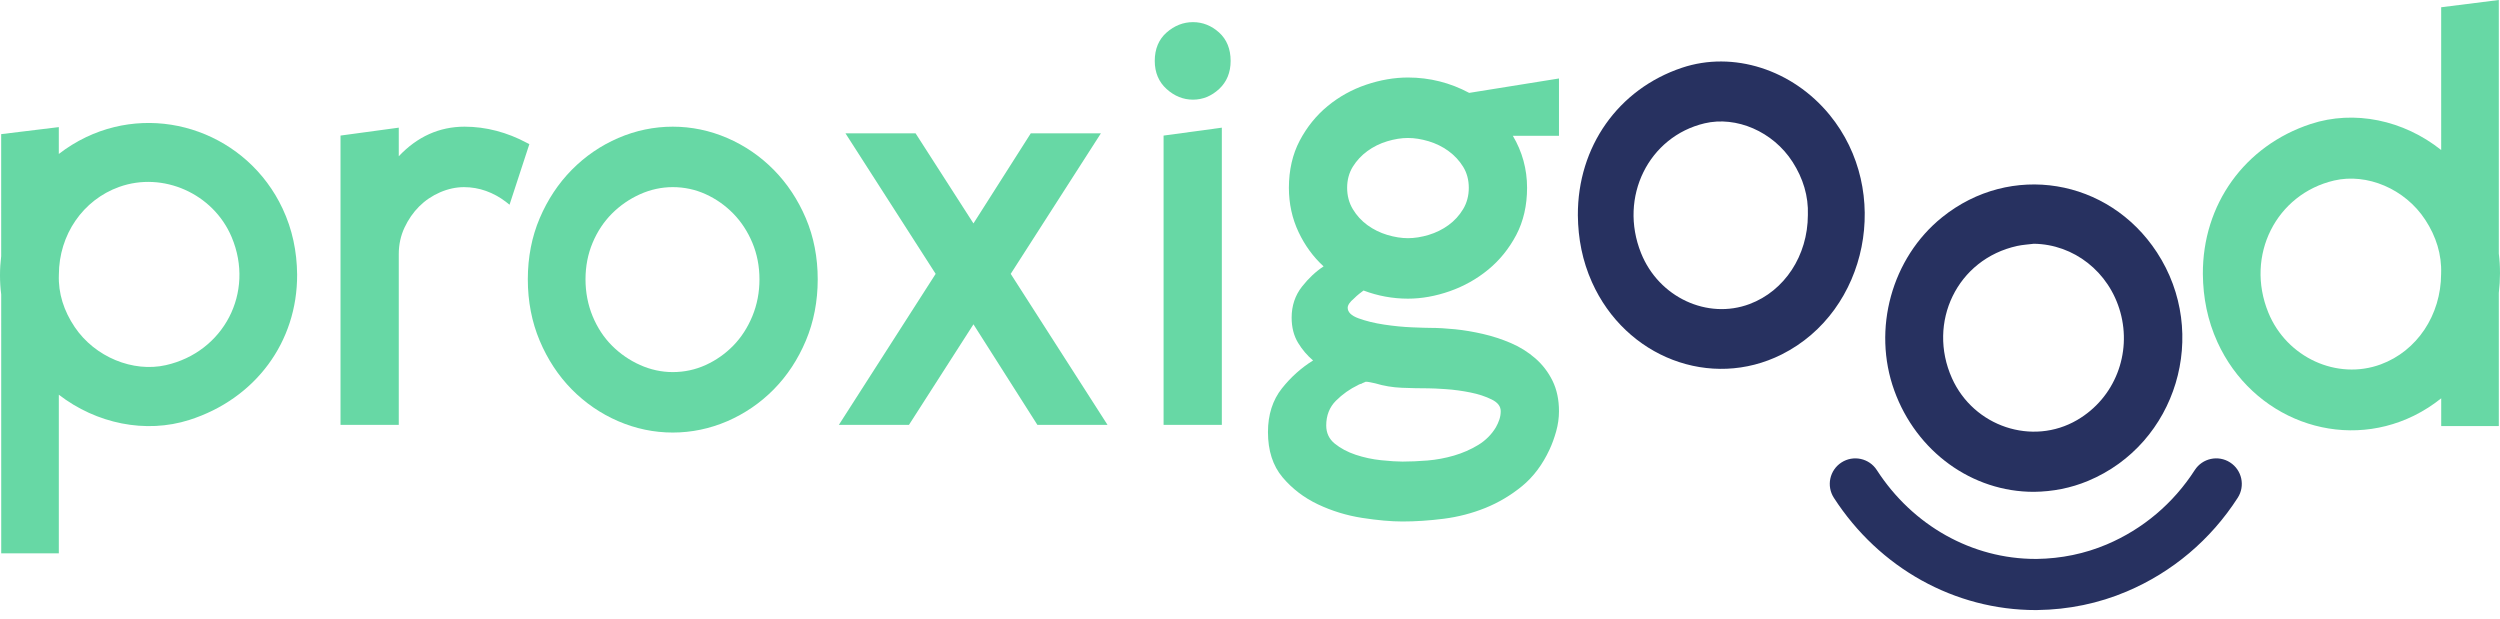 <svg width="206" height="51" viewBox="0 0 206 51" fill="none" xmlns="http://www.w3.org/2000/svg">
<path d="M130.016 17.742C129.987 12.094 133.339 7.345 138.591 5.584C142.813 4.168 147.691 5.722 150.755 9.459C155.914 15.749 153.94 25.632 146.811 29.207C140.971 32.136 133.954 29.456 131.176 23.249C130.391 21.496 130.034 19.659 130.016 17.742ZM148.969 17.714C149.026 16.158 148.571 14.686 147.707 13.341C146.094 10.83 143.065 9.544 140.459 10.161C135.863 11.25 133.364 16.22 135.223 20.856C136.686 24.507 140.697 26.359 144.171 25.051C147.048 23.969 148.961 21.068 148.969 17.714Z" fill="#273160"/>
<path d="M167.606 40.527C162.5 40.541 157.911 37.215 156.091 32.183C154.26 27.119 155.877 21.251 160.025 17.908C165.663 13.362 173.733 14.679 177.732 20.797C182.102 27.484 179.363 36.578 172.055 39.626C170.635 40.219 169.148 40.507 167.606 40.527ZM167.591 20.086C167.133 20.144 166.667 20.168 166.218 20.266C161.258 21.354 158.785 26.575 160.84 31.161C162.631 35.157 167.471 36.765 171.162 34.607C174.282 32.783 175.657 29.117 174.719 25.734C173.788 22.379 170.869 20.129 167.591 20.086Z" fill="#273160"/>
<path d="M167.756 50.27C161.068 50.27 154.854 46.812 151.111 41.02C150.48 40.042 150.759 38.739 151.737 38.107C152.714 37.477 154.018 37.756 154.649 38.733C157.612 43.319 162.504 46.056 167.734 46.056L167.829 46.056C169.845 46.028 171.789 45.626 173.594 44.862C176.571 43.601 179.079 41.483 180.848 38.736C181.477 37.758 182.781 37.475 183.759 38.105C184.737 38.734 185.02 40.038 184.39 41.016C182.162 44.478 178.998 47.149 175.238 48.741C172.929 49.72 170.45 50.234 167.873 50.268L167.756 50.27Z" fill="#273160"/>
<path d="M205.902 20.896V0L201.153 0.598L201.154 12.363C198.06 9.898 194 9.032 190.398 10.218C184.958 12.009 181.486 16.841 181.516 22.587C181.535 24.538 181.904 26.406 182.717 28.19C185.594 34.504 192.863 37.231 198.912 34.252C199.727 33.85 200.474 33.366 201.156 32.821V35.107H205.902V24.133C206.029 23.062 206.034 21.974 205.902 20.896ZM196.179 30.023C192.58 31.354 188.426 29.469 186.91 25.755C184.985 21.038 187.572 15.982 192.334 14.874C195.033 14.245 198.171 15.555 199.841 18.11C200.736 19.478 201.208 20.976 201.148 22.559C201.14 25.971 199.158 28.922 196.179 30.023Z" fill="#67D8A5"/>
<path d="M23.282 17.18C20.405 11.059 13.135 8.415 7.087 11.303C6.273 11.692 5.528 12.16 4.846 12.687V10.474L0.097 11.053L0.098 21.104C-0.031 22.148 -0.035 23.208 0.099 24.259L0.101 45.592H4.847V32.524C7.941 34.912 12 35.752 15.601 34.603C21.041 32.866 24.513 28.182 24.483 22.611C24.464 20.721 24.095 18.909 23.282 17.18ZM13.665 30.089C10.966 30.698 7.829 29.429 6.158 26.952C5.264 25.625 4.791 24.174 4.851 22.639C4.858 19.331 6.84 16.47 9.82 15.402C13.419 14.112 17.573 15.939 19.089 19.539C21.015 24.112 18.427 29.015 13.665 30.089Z" fill="#67D8A5"/>
<path d="M43.389 11.76C42.601 11.336 41.764 11.006 40.904 10.78C40.041 10.553 39.158 10.438 38.28 10.438C36.207 10.438 34.384 11.257 32.859 12.876V10.519L28.059 11.171V35.007H32.859V20.931C32.859 20.159 33.017 19.428 33.329 18.76C33.642 18.09 34.049 17.501 34.54 17.01C35.03 16.521 35.611 16.129 36.265 15.845C36.919 15.563 37.581 15.42 38.234 15.42C38.857 15.42 39.467 15.526 40.048 15.734C40.628 15.942 41.179 16.243 41.685 16.63L41.985 16.87L43.619 11.876L43.389 11.76Z" fill="#67D8A5"/>
<path d="M63.757 13.994C62.652 12.874 61.363 11.993 59.928 11.373C58.489 10.752 56.978 10.438 55.436 10.438C53.893 10.438 52.382 10.752 50.944 11.373C49.507 11.993 48.219 12.874 47.115 13.994C46.011 15.112 45.122 16.454 44.472 17.981C43.822 19.508 43.492 21.202 43.492 23.017C43.492 24.832 43.822 26.534 44.472 28.075C45.122 29.619 46.012 30.968 47.115 32.086C48.219 33.205 49.508 34.088 50.944 34.707C52.382 35.327 53.894 35.642 55.436 35.642C56.978 35.642 58.489 35.327 59.928 34.707C61.363 34.087 62.652 33.205 63.757 32.086C64.86 30.968 65.749 29.619 66.4 28.075C67.05 26.532 67.38 24.83 67.38 23.017C67.38 21.204 67.05 19.509 66.4 17.981C65.75 16.454 64.861 15.113 63.757 13.994ZM55.436 30.66C54.512 30.66 53.606 30.463 52.742 30.076C51.878 29.69 51.099 29.153 50.426 28.48C49.755 27.808 49.218 26.991 48.831 26.053C48.444 25.113 48.246 24.093 48.246 23.017C48.246 21.942 48.443 20.928 48.831 20.005C49.218 19.08 49.755 18.271 50.426 17.599C51.098 16.928 51.877 16.391 52.742 16.003C53.607 15.616 54.513 15.419 55.436 15.419C56.388 15.419 57.302 15.616 58.152 16.003C59.002 16.391 59.766 16.928 60.422 17.599C61.078 18.27 61.608 19.079 61.995 20.004C62.383 20.93 62.58 21.943 62.58 23.016C62.58 24.09 62.383 25.111 61.995 26.052C61.607 26.991 61.078 27.809 60.422 28.48C59.764 29.152 59.001 29.689 58.151 30.076C57.304 30.463 56.39 30.66 55.436 30.66Z" fill="#67D8A5"/>
<path d="M90.715 10.984H84.938L80.213 18.41L75.461 11.014L75.442 10.984H69.665L77.098 22.566L69.121 35.01H74.898L80.213 26.723L85.482 35.01H91.26L83.283 22.566L90.715 10.984Z" fill="#67D8A5"/>
<path d="M100.453 2.679C99.824 2.112 99.1 1.824 98.301 1.824C97.503 1.824 96.772 2.112 96.127 2.679C95.48 3.249 95.152 4.036 95.152 5.018C95.152 5.971 95.48 6.75 96.126 7.334C96.77 7.917 97.502 8.212 98.301 8.212C99.1 8.212 99.825 7.917 100.454 7.334C101.085 6.749 101.404 5.971 101.404 5.019C101.404 4.037 101.084 3.25 100.453 2.679Z" fill="#67D8A5"/>
<path d="M95.879 35.007H100.679V10.52L95.879 11.172V35.007Z" fill="#67D8A5"/>
<path d="M128.46 6.466L121.061 7.654C119.492 6.813 117.795 6.387 116.018 6.387C114.898 6.387 113.739 6.586 112.574 6.979C111.407 7.373 110.34 7.965 109.402 8.737C108.463 9.508 107.687 10.469 107.096 11.59C106.505 12.713 106.205 14.02 106.205 15.475C106.205 16.779 106.473 18.008 107.004 19.129C107.521 20.224 108.214 21.172 109.064 21.949C108.423 22.37 107.824 22.931 107.284 23.618C106.718 24.337 106.431 25.197 106.431 26.175C106.431 26.97 106.609 27.667 106.962 28.249C107.295 28.801 107.711 29.29 108.198 29.703C107.229 30.304 106.364 31.078 105.628 32.006C104.867 32.965 104.48 34.176 104.48 35.605C104.48 37.126 104.882 38.376 105.674 39.32C106.463 40.26 107.447 41.013 108.599 41.559C109.746 42.102 110.972 42.478 112.244 42.675C113.512 42.872 114.628 42.971 115.563 42.971C116.648 42.971 117.794 42.894 118.972 42.744C120.151 42.593 121.301 42.294 122.389 41.856C123.477 41.417 124.497 40.811 125.421 40.055C126.346 39.296 127.107 38.282 127.683 37.039C127.895 36.585 128.079 36.078 128.231 35.533C128.383 34.984 128.46 34.43 128.46 33.883C128.46 32.941 128.282 32.1 127.932 31.384C127.582 30.669 127.104 30.044 126.51 29.527C125.918 29.011 125.242 28.588 124.499 28.269C123.757 27.952 122.983 27.699 122.198 27.518C121.414 27.337 120.641 27.207 119.9 27.131C119.155 27.056 118.474 27.018 117.876 27.018C117.6 27.018 117.089 27.002 116.36 26.972C115.627 26.943 114.851 26.867 114.055 26.747C113.263 26.628 112.55 26.453 111.936 26.228C111.348 26.013 111.05 25.721 111.05 25.36C111.05 25.14 111.225 24.882 111.575 24.59C111.721 24.444 111.864 24.316 111.999 24.21C112.141 24.1 112.255 24.013 112.355 23.938C113.526 24.383 114.758 24.61 116.018 24.61C117.138 24.61 118.297 24.402 119.463 23.994C120.628 23.585 121.695 22.986 122.633 22.214C123.573 21.441 124.349 20.48 124.939 19.361C125.53 18.238 125.831 16.932 125.831 15.476C125.831 13.939 125.436 12.498 124.657 11.189H128.46V6.466ZM115.563 38.035C115.119 38.035 114.526 37.997 113.802 37.922C113.084 37.847 112.379 37.696 111.707 37.472C111.038 37.248 110.458 36.94 109.982 36.553C109.517 36.175 109.281 35.673 109.281 35.062C109.281 34.238 109.549 33.552 110.078 33.023C110.615 32.486 111.234 32.047 111.918 31.721L111.929 31.716L111.937 31.708C111.949 31.696 111.965 31.682 111.981 31.682H111.996L112.01 31.674C112.08 31.639 112.11 31.636 112.117 31.636C112.161 31.636 112.204 31.618 112.244 31.581L112.539 31.455C112.652 31.456 112.772 31.471 112.897 31.498C113.033 31.528 113.175 31.558 113.326 31.589C114.023 31.8 114.76 31.923 115.516 31.953C116.279 31.983 117.013 31.998 117.694 31.998C117.994 31.998 118.48 32.021 119.141 32.066C119.801 32.111 120.477 32.203 121.15 32.338C121.822 32.472 122.419 32.668 122.925 32.922C123.419 33.168 123.659 33.483 123.659 33.884C123.659 34.116 123.622 34.346 123.549 34.566C123.476 34.786 123.378 35.004 123.26 35.211C122.905 35.802 122.417 36.291 121.809 36.663C121.196 37.036 120.523 37.331 119.807 37.54C119.089 37.749 118.353 37.885 117.621 37.946C116.883 38.004 116.191 38.035 115.563 38.035ZM116.017 19.626C115.481 19.626 114.908 19.535 114.312 19.357C113.718 19.179 113.168 18.907 112.677 18.551C112.188 18.195 111.782 17.751 111.471 17.232C111.161 16.716 111.004 16.125 111.004 15.475C111.004 14.826 111.161 14.242 111.47 13.741C111.782 13.237 112.188 12.801 112.677 12.445C113.168 12.088 113.718 11.817 114.312 11.639C114.907 11.46 115.481 11.369 116.016 11.369C116.551 11.369 117.124 11.46 117.721 11.639C118.315 11.817 118.866 12.088 119.356 12.445C119.845 12.801 120.251 13.237 120.563 13.741C120.872 14.242 121.029 14.826 121.029 15.475C121.029 16.125 120.872 16.717 120.562 17.232C120.251 17.751 119.845 18.195 119.355 18.551C118.865 18.907 118.315 19.178 117.72 19.357C117.125 19.535 116.552 19.626 116.017 19.626Z" fill="#67D8A5"/>
</svg>
